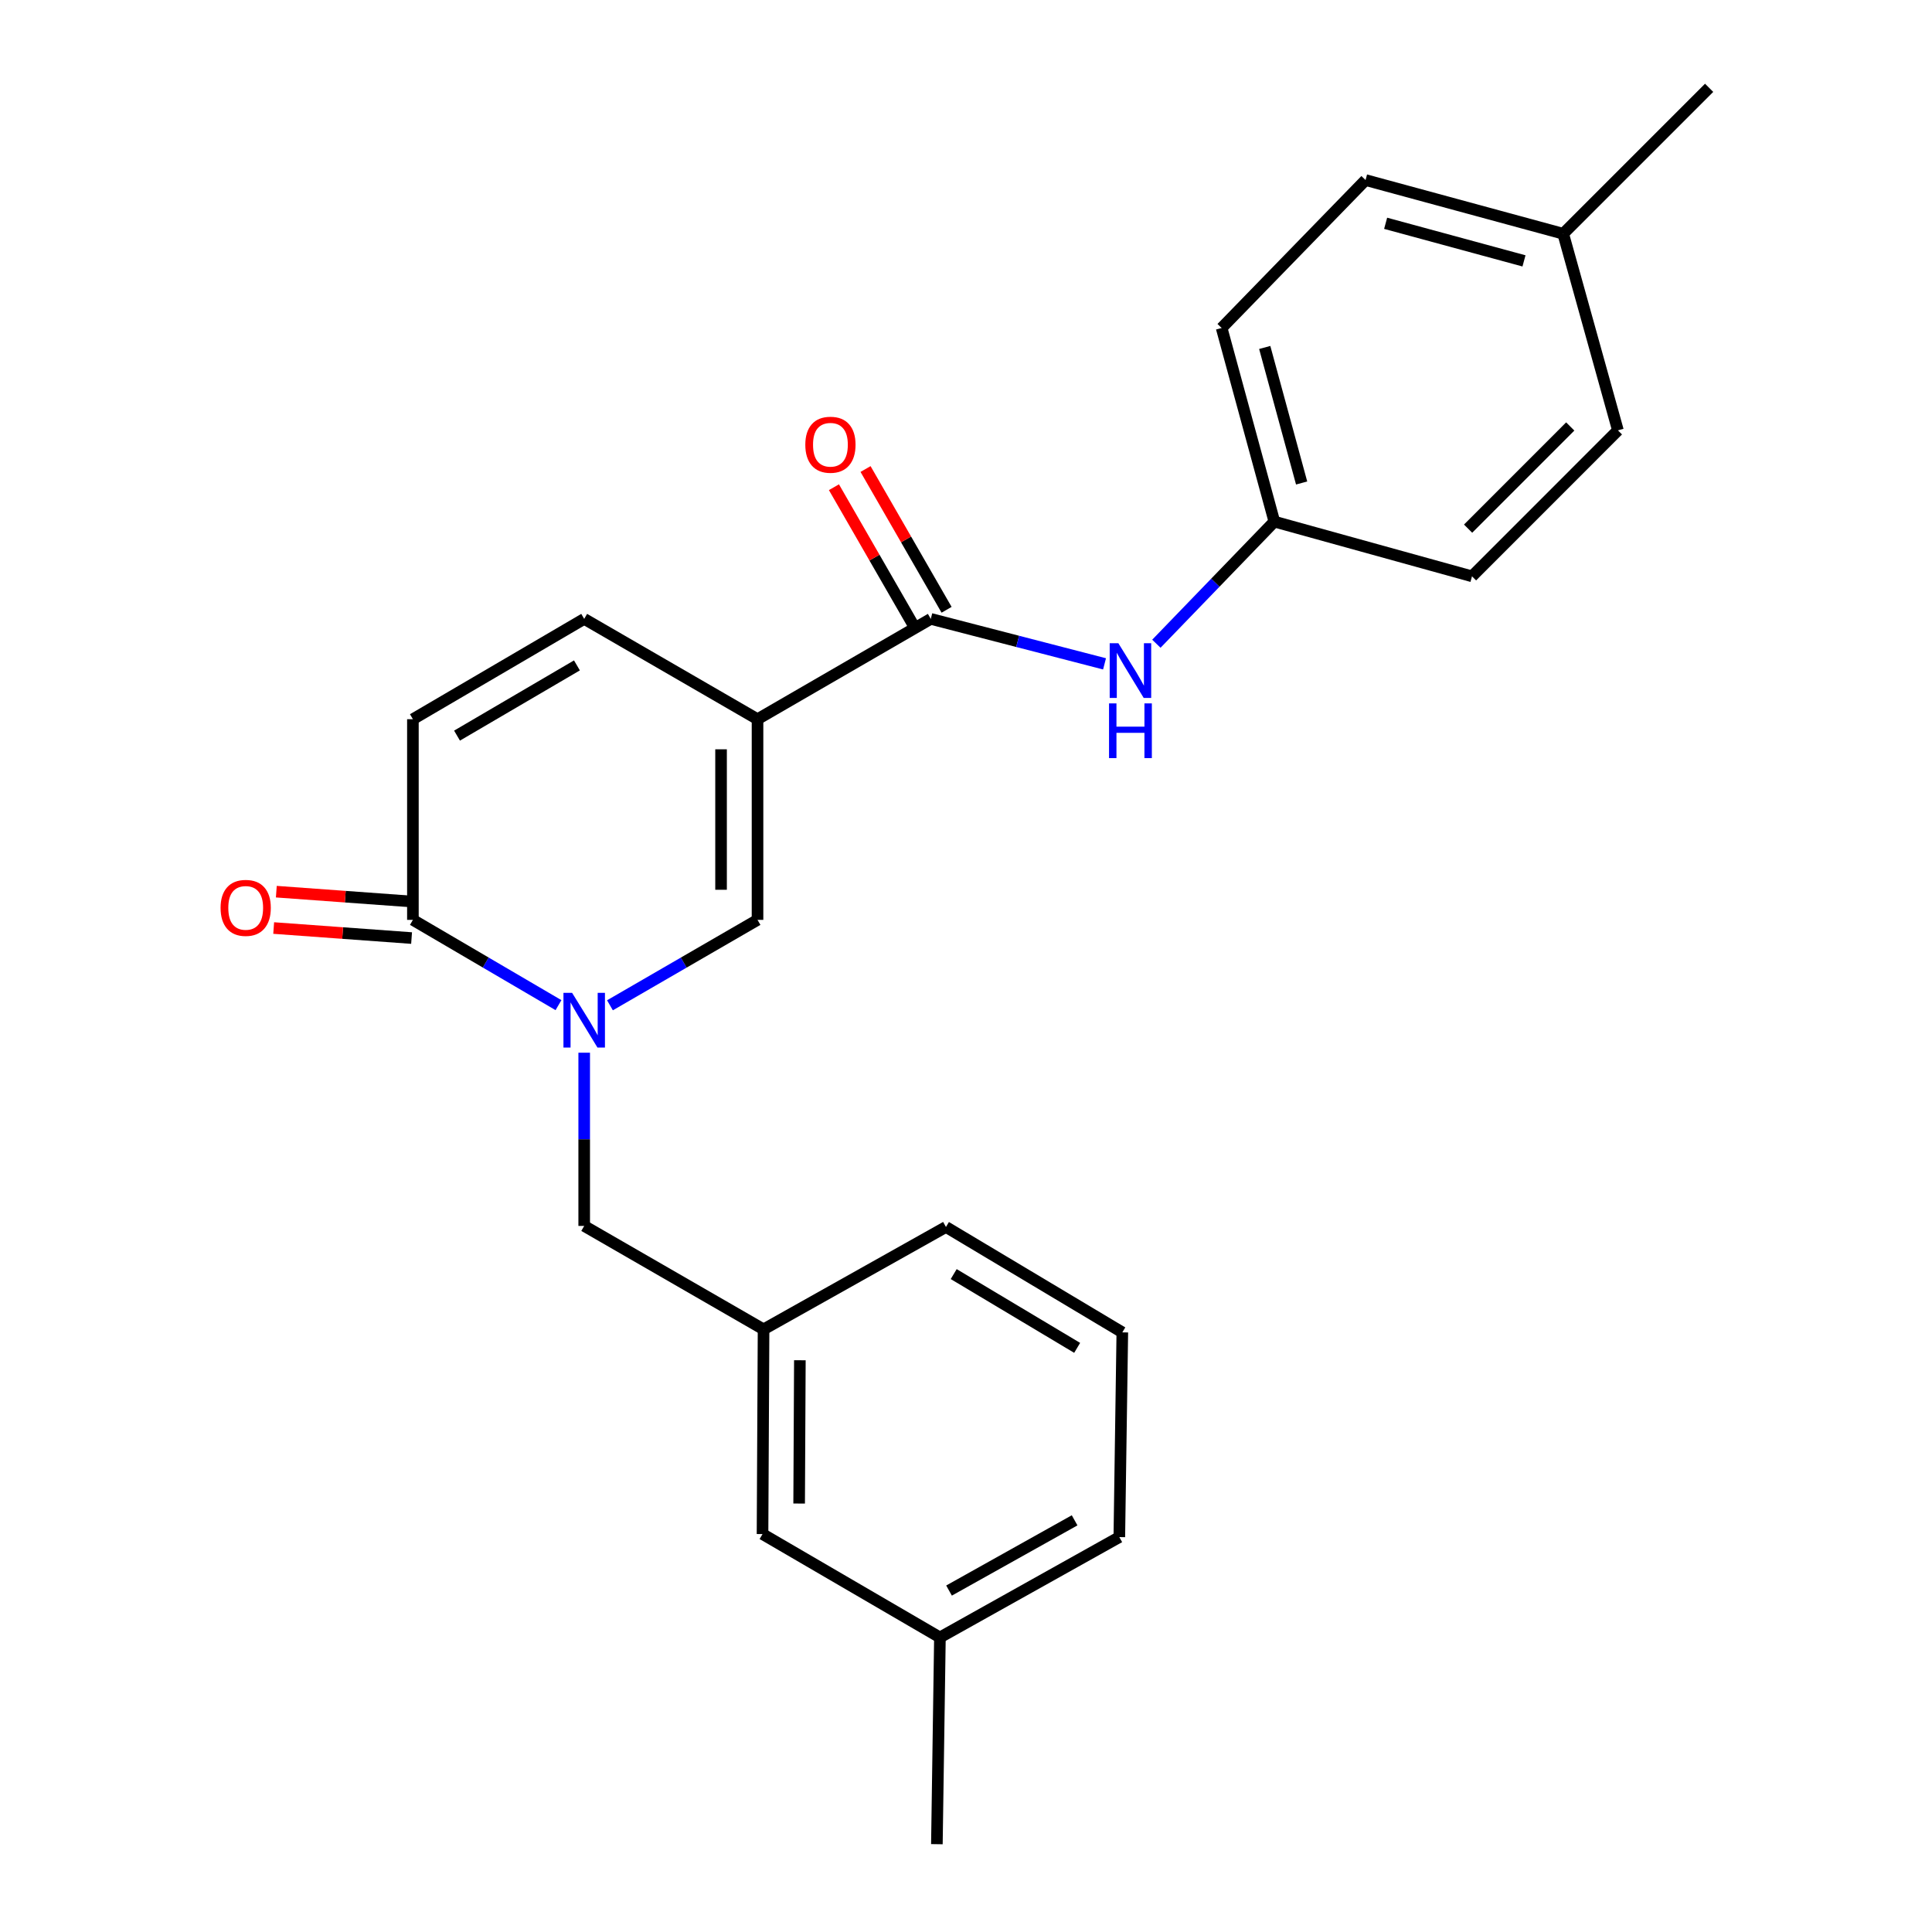 <?xml version='1.0' encoding='iso-8859-1'?>
<svg version='1.1' baseProfile='full'
              xmlns='http://www.w3.org/2000/svg'
                      xmlns:rdkit='http://www.rdkit.org/xml'
                      xmlns:xlink='http://www.w3.org/1999/xlink'
                  xml:space='preserve'
width='1000px' height='1000px' viewBox='0 0 1000 1000'>
<!-- END OF HEADER -->
<rect style='opacity:1.0;fill:#FFFFFF;stroke:none' width='1000' height='1000' x='0' y='0'> </rect>
<path class='bond-1' d='M 392.092,372.258 L 392.092,476.125' style='fill:none;fill-rule:evenodd;stroke:#000000;stroke-width:6px;stroke-linecap:butt;stroke-linejoin:miter;stroke-opacity:1' />
<path class='bond-1' d='M 373.218,387.838 L 373.218,460.545' style='fill:none;fill-rule:evenodd;stroke:#000000;stroke-width:6px;stroke-linecap:butt;stroke-linejoin:miter;stroke-opacity:1' />
<path class='bond-2' d='M 392.092,372.258 L 481.772,320.335' style='fill:none;fill-rule:evenodd;stroke:#000000;stroke-width:6px;stroke-linecap:butt;stroke-linejoin:miter;stroke-opacity:1' />
<path class='bond-4' d='M 392.092,372.258 L 302.38,320.335' style='fill:none;fill-rule:evenodd;stroke:#000000;stroke-width:6px;stroke-linecap:butt;stroke-linejoin:miter;stroke-opacity:1' />
<path class='bond-0' d='M 315.712,520.341 L 353.902,498.233' style='fill:none;fill-rule:evenodd;stroke:#0000FF;stroke-width:6px;stroke-linecap:butt;stroke-linejoin:miter;stroke-opacity:1' />
<path class='bond-0' d='M 353.902,498.233 L 392.092,476.125' style='fill:none;fill-rule:evenodd;stroke:#000000;stroke-width:6px;stroke-linecap:butt;stroke-linejoin:miter;stroke-opacity:1' />
<path class='bond-7' d='M 302.38,544.88 L 302.38,589.708' style='fill:none;fill-rule:evenodd;stroke:#0000FF;stroke-width:6px;stroke-linecap:butt;stroke-linejoin:miter;stroke-opacity:1' />
<path class='bond-7' d='M 302.38,589.708 L 302.38,634.536' style='fill:none;fill-rule:evenodd;stroke:#000000;stroke-width:6px;stroke-linecap:butt;stroke-linejoin:miter;stroke-opacity:1' />
<path class='bond-24' d='M 289.071,520.263 L 251.394,498.194' style='fill:none;fill-rule:evenodd;stroke:#0000FF;stroke-width:6px;stroke-linecap:butt;stroke-linejoin:miter;stroke-opacity:1' />
<path class='bond-24' d='M 251.394,498.194 L 213.717,476.125' style='fill:none;fill-rule:evenodd;stroke:#000000;stroke-width:6px;stroke-linecap:butt;stroke-linejoin:miter;stroke-opacity:1' />
<path class='bond-6' d='M 481.772,320.335 L 526.739,331.974' style='fill:none;fill-rule:evenodd;stroke:#000000;stroke-width:6px;stroke-linecap:butt;stroke-linejoin:miter;stroke-opacity:1' />
<path class='bond-6' d='M 526.739,331.974 L 571.706,343.613' style='fill:none;fill-rule:evenodd;stroke:#0000FF;stroke-width:6px;stroke-linecap:butt;stroke-linejoin:miter;stroke-opacity:1' />
<path class='bond-8' d='M 489.95,315.627 L 468.976,279.196' style='fill:none;fill-rule:evenodd;stroke:#000000;stroke-width:6px;stroke-linecap:butt;stroke-linejoin:miter;stroke-opacity:1' />
<path class='bond-8' d='M 468.976,279.196 L 448.002,242.764' style='fill:none;fill-rule:evenodd;stroke:#FF0000;stroke-width:6px;stroke-linecap:butt;stroke-linejoin:miter;stroke-opacity:1' />
<path class='bond-8' d='M 473.594,325.044 L 452.62,288.612' style='fill:none;fill-rule:evenodd;stroke:#000000;stroke-width:6px;stroke-linecap:butt;stroke-linejoin:miter;stroke-opacity:1' />
<path class='bond-8' d='M 452.62,288.612 L 431.646,252.181' style='fill:none;fill-rule:evenodd;stroke:#FF0000;stroke-width:6px;stroke-linecap:butt;stroke-linejoin:miter;stroke-opacity:1' />
<path class='bond-3' d='M 213.717,476.125 L 213.717,372.258' style='fill:none;fill-rule:evenodd;stroke:#000000;stroke-width:6px;stroke-linecap:butt;stroke-linejoin:miter;stroke-opacity:1' />
<path class='bond-9' d='M 214.401,466.713 L 178.713,464.119' style='fill:none;fill-rule:evenodd;stroke:#000000;stroke-width:6px;stroke-linecap:butt;stroke-linejoin:miter;stroke-opacity:1' />
<path class='bond-9' d='M 178.713,464.119 L 143.025,461.525' style='fill:none;fill-rule:evenodd;stroke:#FF0000;stroke-width:6px;stroke-linecap:butt;stroke-linejoin:miter;stroke-opacity:1' />
<path class='bond-9' d='M 213.033,485.537 L 177.345,482.943' style='fill:none;fill-rule:evenodd;stroke:#000000;stroke-width:6px;stroke-linecap:butt;stroke-linejoin:miter;stroke-opacity:1' />
<path class='bond-9' d='M 177.345,482.943 L 141.657,480.349' style='fill:none;fill-rule:evenodd;stroke:#FF0000;stroke-width:6px;stroke-linecap:butt;stroke-linejoin:miter;stroke-opacity:1' />
<path class='bond-5' d='M 302.38,320.335 L 213.717,372.258' style='fill:none;fill-rule:evenodd;stroke:#000000;stroke-width:6px;stroke-linecap:butt;stroke-linejoin:miter;stroke-opacity:1' />
<path class='bond-5' d='M 298.618,344.41 L 236.554,380.756' style='fill:none;fill-rule:evenodd;stroke:#000000;stroke-width:6px;stroke-linecap:butt;stroke-linejoin:miter;stroke-opacity:1' />
<path class='bond-11' d='M 598.535,333.193 L 629.068,301.589' style='fill:none;fill-rule:evenodd;stroke:#0000FF;stroke-width:6px;stroke-linecap:butt;stroke-linejoin:miter;stroke-opacity:1' />
<path class='bond-11' d='M 629.068,301.589 L 659.602,269.985' style='fill:none;fill-rule:evenodd;stroke:#000000;stroke-width:6px;stroke-linecap:butt;stroke-linejoin:miter;stroke-opacity:1' />
<path class='bond-10' d='M 302.38,634.536 L 395.216,688.074' style='fill:none;fill-rule:evenodd;stroke:#000000;stroke-width:6px;stroke-linecap:butt;stroke-linejoin:miter;stroke-opacity:1' />
<path class='bond-12' d='M 395.216,688.074 L 394.682,794.027' style='fill:none;fill-rule:evenodd;stroke:#000000;stroke-width:6px;stroke-linecap:butt;stroke-linejoin:miter;stroke-opacity:1' />
<path class='bond-12' d='M 414.009,704.062 L 413.635,778.229' style='fill:none;fill-rule:evenodd;stroke:#000000;stroke-width:6px;stroke-linecap:butt;stroke-linejoin:miter;stroke-opacity:1' />
<path class='bond-20' d='M 395.216,688.074 L 489.626,635.081' style='fill:none;fill-rule:evenodd;stroke:#000000;stroke-width:6px;stroke-linecap:butt;stroke-linejoin:miter;stroke-opacity:1' />
<path class='bond-14' d='M 659.602,269.985 L 761.906,298.306' style='fill:none;fill-rule:evenodd;stroke:#000000;stroke-width:6px;stroke-linecap:butt;stroke-linejoin:miter;stroke-opacity:1' />
<path class='bond-15' d='M 659.602,269.985 L 632.319,169.768' style='fill:none;fill-rule:evenodd;stroke:#000000;stroke-width:6px;stroke-linecap:butt;stroke-linejoin:miter;stroke-opacity:1' />
<path class='bond-15' d='M 673.72,249.995 L 654.622,179.843' style='fill:none;fill-rule:evenodd;stroke:#000000;stroke-width:6px;stroke-linecap:butt;stroke-linejoin:miter;stroke-opacity:1' />
<path class='bond-16' d='M 394.682,794.027 L 486.501,847.533' style='fill:none;fill-rule:evenodd;stroke:#000000;stroke-width:6px;stroke-linecap:butt;stroke-linejoin:miter;stroke-opacity:1' />
<path class='bond-13' d='M 809.111,120.99 L 706.806,93.194' style='fill:none;fill-rule:evenodd;stroke:#000000;stroke-width:6px;stroke-linecap:butt;stroke-linejoin:miter;stroke-opacity:1' />
<path class='bond-13' d='M 788.816,135.034 L 717.203,115.576' style='fill:none;fill-rule:evenodd;stroke:#000000;stroke-width:6px;stroke-linecap:butt;stroke-linejoin:miter;stroke-opacity:1' />
<path class='bond-22' d='M 809.111,120.99 L 884.646,45.455' style='fill:none;fill-rule:evenodd;stroke:#000000;stroke-width:6px;stroke-linecap:butt;stroke-linejoin:miter;stroke-opacity:1' />
<path class='bond-25' d='M 809.111,120.99 L 837.431,222.749' style='fill:none;fill-rule:evenodd;stroke:#000000;stroke-width:6px;stroke-linecap:butt;stroke-linejoin:miter;stroke-opacity:1' />
<path class='bond-17' d='M 761.906,298.306 L 837.431,222.749' style='fill:none;fill-rule:evenodd;stroke:#000000;stroke-width:6px;stroke-linecap:butt;stroke-linejoin:miter;stroke-opacity:1' />
<path class='bond-17' d='M 759.887,273.63 L 812.754,220.74' style='fill:none;fill-rule:evenodd;stroke:#000000;stroke-width:6px;stroke-linecap:butt;stroke-linejoin:miter;stroke-opacity:1' />
<path class='bond-18' d='M 632.319,169.768 L 706.806,93.194' style='fill:none;fill-rule:evenodd;stroke:#000000;stroke-width:6px;stroke-linecap:butt;stroke-linejoin:miter;stroke-opacity:1' />
<path class='bond-23' d='M 486.501,847.533 L 484.928,954.545' style='fill:none;fill-rule:evenodd;stroke:#000000;stroke-width:6px;stroke-linecap:butt;stroke-linejoin:miter;stroke-opacity:1' />
<path class='bond-26' d='M 486.501,847.533 L 579.358,795.6' style='fill:none;fill-rule:evenodd;stroke:#000000;stroke-width:6px;stroke-linecap:butt;stroke-linejoin:miter;stroke-opacity:1' />
<path class='bond-26' d='M 491.217,823.271 L 556.217,786.918' style='fill:none;fill-rule:evenodd;stroke:#000000;stroke-width:6px;stroke-linecap:butt;stroke-linejoin:miter;stroke-opacity:1' />
<path class='bond-19' d='M 580.91,689.636 L 489.626,635.081' style='fill:none;fill-rule:evenodd;stroke:#000000;stroke-width:6px;stroke-linecap:butt;stroke-linejoin:miter;stroke-opacity:1' />
<path class='bond-19' d='M 557.535,697.653 L 493.636,659.465' style='fill:none;fill-rule:evenodd;stroke:#000000;stroke-width:6px;stroke-linecap:butt;stroke-linejoin:miter;stroke-opacity:1' />
<path class='bond-21' d='M 580.91,689.636 L 579.358,795.6' style='fill:none;fill-rule:evenodd;stroke:#000000;stroke-width:6px;stroke-linecap:butt;stroke-linejoin:miter;stroke-opacity:1' />
<path  class='atom-1' d='M 296.12 513.898
L 305.4 528.898
Q 306.32 530.378, 307.8 533.058
Q 309.28 535.738, 309.36 535.898
L 309.36 513.898
L 313.12 513.898
L 313.12 542.218
L 309.24 542.218
L 299.28 525.818
Q 298.12 523.898, 296.88 521.698
Q 295.68 519.498, 295.32 518.818
L 295.32 542.218
L 291.64 542.218
L 291.64 513.898
L 296.12 513.898
' fill='#0000FF'/>
<path  class='atom-7' d='M 578.855 332.923
L 588.135 347.923
Q 589.055 349.403, 590.535 352.083
Q 592.015 354.763, 592.095 354.923
L 592.095 332.923
L 595.855 332.923
L 595.855 361.243
L 591.975 361.243
L 582.015 344.843
Q 580.855 342.923, 579.615 340.723
Q 578.415 338.523, 578.055 337.843
L 578.055 361.243
L 574.375 361.243
L 574.375 332.923
L 578.855 332.923
' fill='#0000FF'/>
<path  class='atom-7' d='M 574.035 364.075
L 577.875 364.075
L 577.875 376.115
L 592.355 376.115
L 592.355 364.075
L 596.195 364.075
L 596.195 392.395
L 592.355 392.395
L 592.355 379.315
L 577.875 379.315
L 577.875 392.395
L 574.035 392.395
L 574.035 364.075
' fill='#0000FF'/>
<path  class='atom-9' d='M 416.828 230.19
Q 416.828 223.39, 420.188 219.59
Q 423.548 215.79, 429.828 215.79
Q 436.108 215.79, 439.468 219.59
Q 442.828 223.39, 442.828 230.19
Q 442.828 237.07, 439.428 240.99
Q 436.028 244.87, 429.828 244.87
Q 423.588 244.87, 420.188 240.99
Q 416.828 237.11, 416.828 230.19
M 429.828 241.67
Q 434.148 241.67, 436.468 238.79
Q 438.828 235.87, 438.828 230.19
Q 438.828 224.63, 436.468 221.83
Q 434.148 218.99, 429.828 218.99
Q 425.508 218.99, 423.148 221.79
Q 420.828 224.59, 420.828 230.19
Q 420.828 235.91, 423.148 238.79
Q 425.508 241.67, 429.828 241.67
' fill='#FF0000'/>
<path  class='atom-10' d='M 114.172 469.914
Q 114.172 463.114, 117.532 459.314
Q 120.892 455.514, 127.172 455.514
Q 133.452 455.514, 136.812 459.314
Q 140.172 463.114, 140.172 469.914
Q 140.172 476.794, 136.772 480.714
Q 133.372 484.594, 127.172 484.594
Q 120.932 484.594, 117.532 480.714
Q 114.172 476.834, 114.172 469.914
M 127.172 481.394
Q 131.492 481.394, 133.812 478.514
Q 136.172 475.594, 136.172 469.914
Q 136.172 464.354, 133.812 461.554
Q 131.492 458.714, 127.172 458.714
Q 122.852 458.714, 120.492 461.514
Q 118.172 464.314, 118.172 469.914
Q 118.172 475.634, 120.492 478.514
Q 122.852 481.394, 127.172 481.394
' fill='#FF0000'/>
</svg>
